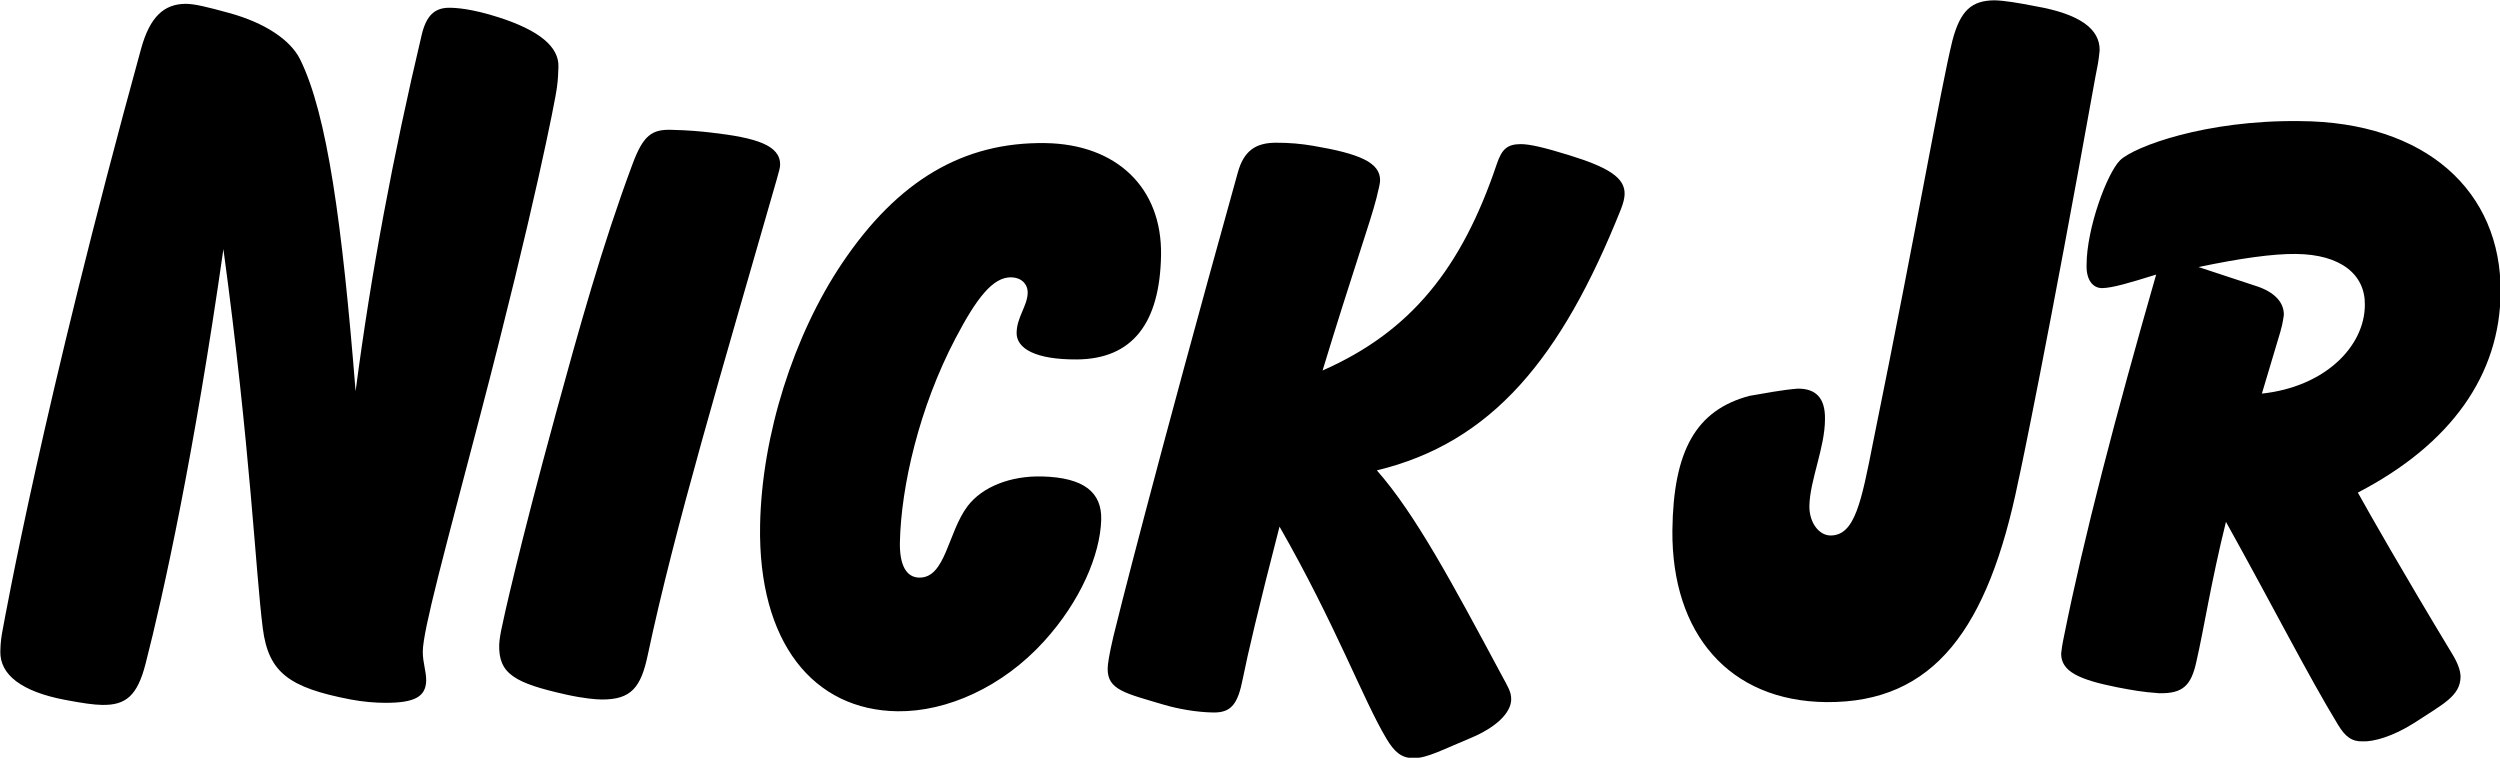 <svg
   xmlns="http://www.w3.org/2000/svg"
   width="568.687"
   height="172.367"
   viewBox="0 0 568.687 172.367"
   version="1.1"
   id="svg10">
  <g
     transform="matrix(3.725,0,0,3.725,-609.545,-584.233)"
     id="g8">
    <path
       d="m 275.083,182.44 c -0.004,1.747 -0.923,3.719 -0.953,5.301 -0.012,0.982 0.557,1.786 1.284,1.801 1.492,0.007 1.884,-2.027 2.62,-5.76 2.696,-13.241 4.086,-21.425 4.832,-24.472 0.488,-1.837 1.172,-2.436 2.573,-2.45 0.6,0.016 1.426,0.151 2.518,0.365 2.714,0.476 3.923,1.401 3.898,2.698 -0.062,0.646 -0.129,0.978 -0.261,1.622 -2.851,15.874 -4.569,24.106 -4.706,24.677 -1.846,9.028 -5.152,13.543 -11.719,13.495 -5.93,-0.054 -9.456,-4.173 -9.405,-10.485 0.057,-4.88 1.442,-7.345 4.702,-8.216 0.978,-0.165 1.952,-0.36 2.934,-0.441 1.117,-0.019 1.707,0.568 1.682,1.865 z m 38.813,15.709 c -0.002,1.207 -1.108,1.705 -2.862,2.858 -1.255,0.796 -2.451,1.145 -3.141,1.106 -0.607,0.014 -1.022,-0.245 -1.487,-1.024 -1.79,-2.94 -3.884,-7.064 -6.837,-12.38 -0.916,3.689 -1.345,6.542 -1.795,8.484 -0.319,1.528 -0.846,2.006 -2.271,1.982 -1.056,-0.072 -1.669,-0.191 -2.582,-0.365 -2.366,-0.472 -3.42,-0.978 -3.416,-2.058 0.028,-0.248 0.055,-0.495 0.17,-1.04 1.222,-6.095 3.123,-13.362 5.631,-22.104 -1.614,0.503 -2.676,0.821 -3.313,0.827 -0.57,-0.009 -0.957,-0.515 -0.936,-1.4 4.2e-4,-2.256 1.249,-5.612 2.044,-6.406 0.869,-0.841 5.23,-2.465 10.965,-2.393 7.714,0.037 12.32,4.287 12.275,10.442 -0.033,5.045 -3.02,9.287 -8.718,12.243 0.755,1.357 2.609,4.629 5.771,9.868 0.343,0.559 0.49,1.007 0.501,1.359 z m -16.001,-25 3.534,1.165 c 1.12,0.364 1.696,1.01 1.674,1.768 -0.014,0.06 -0.048,0.465 -0.215,1.029 l -1.125,3.766 c 3.849,-0.412 6.283,-2.88 6.288,-5.421 0.027,-1.837 -1.454,-3.082 -4.213,-3.107 -1.394,-0.016 -3.401,0.266 -5.944,0.8 z"
       id="path2" />
    <path
       d="m 255.922,199.553 c -0.018,0.826 -0.922,1.712 -2.502,2.367 -1.621,0.671 -2.639,1.222 -3.451,1.22 -0.751,-0.002 -1.178,-0.372 -1.67,-1.196 -1.432,-2.398 -3.089,-6.937 -6.526,-12.944 -1.25,4.829 -1.979,7.94 -2.237,9.261 -0.304,1.554 -0.694,2.103 -1.797,2.09 -1.073,-0.014 -2.219,-0.237 -2.994,-0.465 -2.409,-0.713 -3.476,-0.918 -3.467,-2.207 0.002,-0.305 0.099,-0.898 0.354,-1.988 0.181,-0.771 2.502,-10.042 7.597,-28.325 0.369,-1.325 1.096,-1.808 2.329,-1.809 0.821,-0.002 1.516,0.06 2.281,0.19 2.827,0.481 4.095,1.02 4.075,2.121 -0.002,0.152 -0.064,0.445 -0.228,1.097 -0.347,1.376 -1.546,4.774 -3.283,10.501 5.387,-2.371 8.491,-6.238 10.637,-12.603 0.307,-0.911 0.636,-1.214 1.448,-1.221 0.56,-0.004 1.476,0.213 2.958,0.672 2.386,0.738 3.445,1.371 3.4,2.406 -0.009,0.211 -0.067,0.508 -0.23,0.912 -3.628,9.071 -7.856,14.233 -14.898,15.934 2.331,2.643 4.572,6.82 7.616,12.497 0.391,0.728 0.596,1.033 0.586,1.489 z m -37.462,0.723 c -5.133,-0.059 -8.539,-4.179 -8.407,-11.365 0.101,-5.499 2.054,-11.605 5.011,-16 3.399,-5.052 7.4,-7.406 12.403,-7.332 4.344,0.064 7.138,2.712 7.071,6.841 -0.068,4.159 -1.75,6.354 -5.157,6.371 -2.531,0.012 -3.674,-0.675 -3.663,-1.624 0.012,-0.949 0.645,-1.628 0.675,-2.418 0.022,-0.579 -0.41,-0.96 -0.993,-0.973 -1.134,-0.026 -2.126,1.272 -3.416,3.73 -2.219,4.228 -3.316,9.028 -3.393,12.425 -0.032,1.429 0.394,2.167 1.176,2.183 1.617,0.033 1.744,-2.756 2.956,-4.362 0.89,-1.179 2.62,-1.867 4.562,-1.815 2.556,0.068 3.649,0.979 3.599,2.653 -0.064,2.136 -1.268,4.972 -3.501,7.425 -2.544,2.796 -5.937,4.295 -8.925,4.261 z m -20.913,-18.064 c 1.453,-5.303 2.859,-10.373 4.72,-15.363 0.652,-1.75 1.184,-2.11 2.349,-2.081 1.134,0.028 1.804,0.095 2.45,0.169 2.767,0.317 4.223,0.774 4.211,1.97 -0.001,0.152 -0.062,0.384 -0.215,0.916 -3.358,11.711 -6.21,21.195 -7.871,29.027 -0.415,1.958 -1.001,2.723 -2.816,2.707 -0.33,-0.002 -1.092,-0.061 -2.156,-0.298 -3.161,-0.706 -4.149,-1.266 -4.098,-3.063 0.003,-0.094 0.022,-0.363 0.123,-0.876 0.13,-0.66 1.093,-5.036 3.304,-13.106 z m -7.884,16.186 c -0.022,1.013 -0.744,1.365 -2.498,1.362 -0.591,-0.001 -1.349,-0.057 -2.126,-0.206 -3.759,-0.724 -5.008,-1.643 -5.355,-4.345 -0.434,-3.378 -0.762,-11.065 -2.405,-23.153 -1.79,12.53 -3.648,21.021 -4.753,25.317 -0.502,1.953 -1.198,2.54 -2.654,2.515 -0.491,-0.009 -1.118,-0.091 -2.252,-0.306 -2.69,-0.51 -3.989,-1.549 -3.963,-2.954 0.01,-0.551 0.06,-0.906 0.151,-1.376 0.132,-0.674 2.411,-13.518 8.443,-35.43 0.543,-1.974 1.411,-2.734 2.712,-2.747 0.56,-0.004 1.381,0.207 2.661,0.557 2.194,0.6 3.75,1.648 4.336,2.828 1.661,3.346 2.576,10.069 3.392,20.272 0.944,-7.236 2.294,-14.405 4.035,-21.758 0.282,-1.192 0.8,-1.656 1.672,-1.659 0.4,-0.001 1.356,0.049 3.014,0.579 2.472,0.791 3.713,1.796 3.665,3.037 -0.015,0.369 -0.014,0.673 -0.095,1.282 -0.101,0.76 -1.402,7.449 -4.667,19.935 -2.177,8.324 -3.511,13.163 -3.521,14.482 -0.005,0.674 0.218,1.223 0.206,1.769 z"
       id="path4" />
  </g>
</svg>
